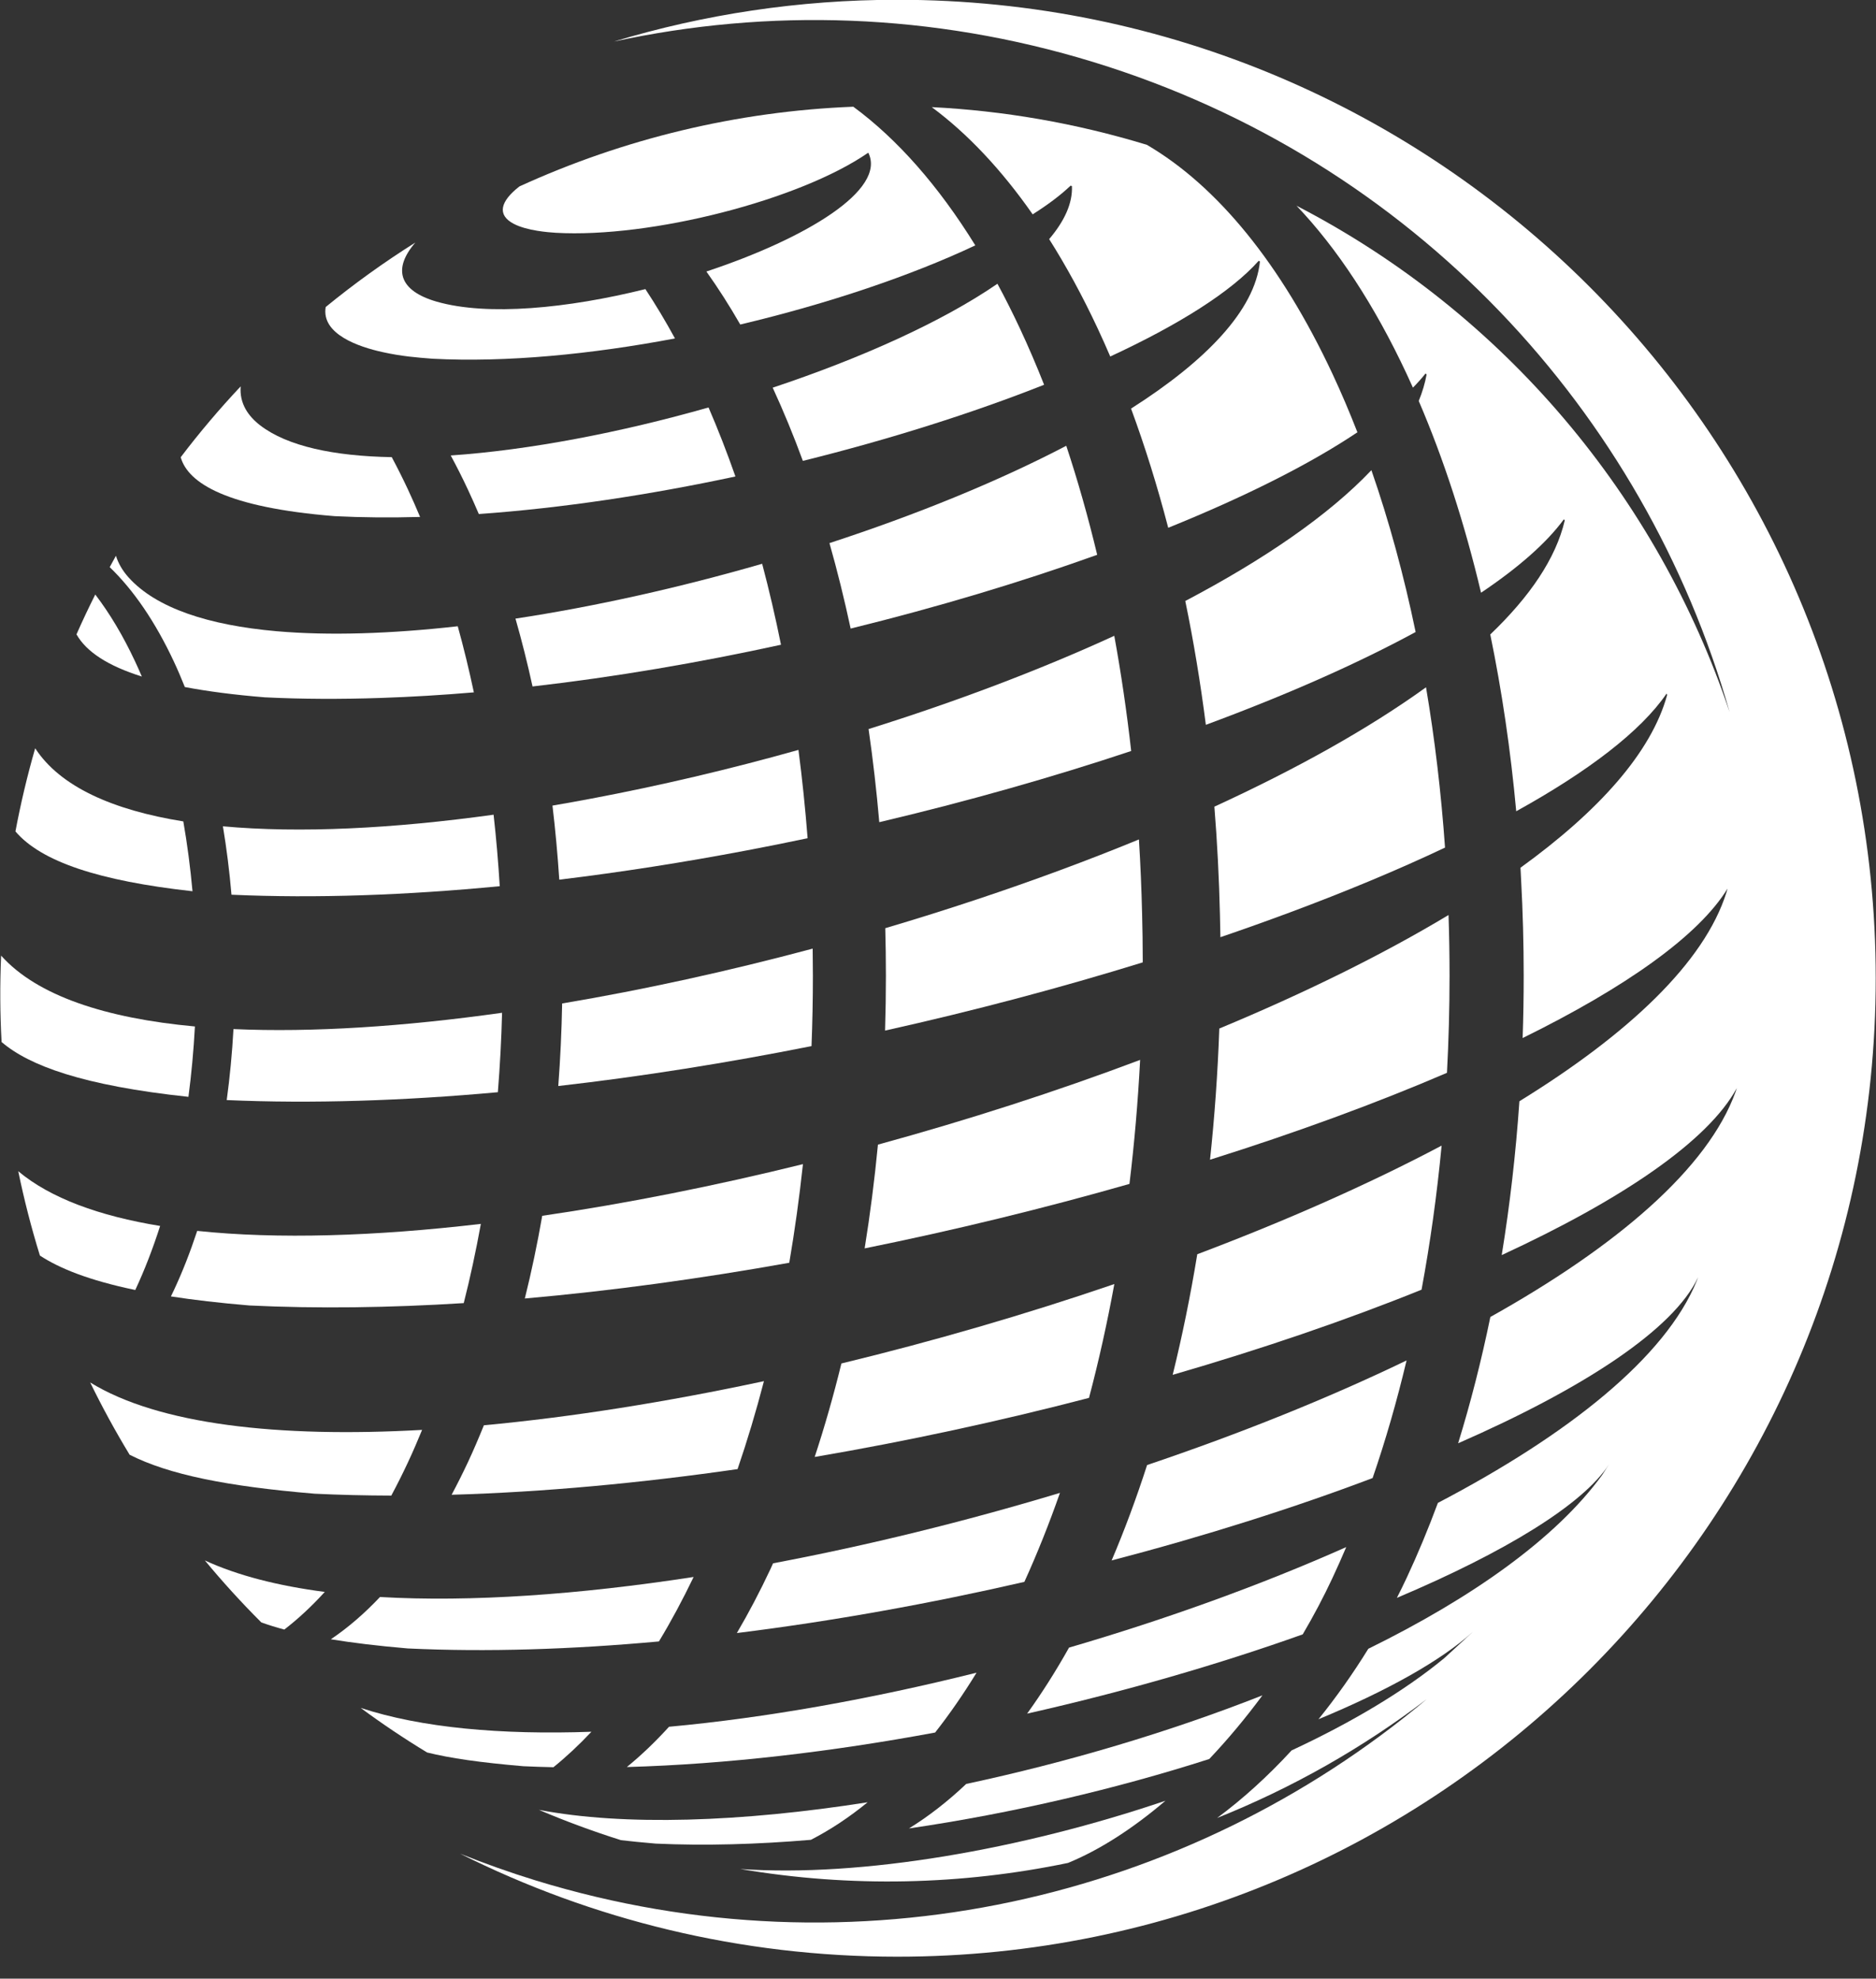 <?xml version="1.0" encoding="UTF-8" standalone="no"?><svg xmlns="http://www.w3.org/2000/svg" xmlns:xlink="http://www.w3.org/1999/xlink" fill="#000000" height="374.6" preserveAspectRatio="xMidYMid meet" version="1" viewBox="322.4 214.8 355.2 374.6" width="355.2" zoomAndPan="magnify"><rect x="322.4" y="214.8" width="355.2" height="374.6" fill="#333333" stroke="none"/><g><g id="change1_1"><path d="M 322.613 395.719 C 322.371 401.199 322.402 406.656 322.699 412.074 C 327.938 416.555 338.125 420.328 358.078 422.453 C 358.652 418.113 359.062 413.664 359.305 409.133 C 342.398 407.578 329.398 403.312 322.613 395.719" fill="#ffffff"/></g><g id="change1_2"><path d="M 374.75 334.301 C 361.922 333.172 351.992 329.949 346.754 324.129 C 345.539 322.781 344.781 321.395 344.352 320.02 C 343.949 320.73 343.562 321.453 343.172 322.172 C 347.684 326.512 351.797 332.512 355.32 340.047 C 356.051 341.602 356.734 343.223 357.398 344.871 C 361.766 345.699 366.781 346.348 372.508 346.816 C 379.574 347.168 386.953 347.191 394.531 346.934 C 400.289 346.738 406.16 346.391 412.121 345.879 C 411.211 341.602 410.199 337.422 409.07 333.363 C 396.441 334.785 384.719 335.176 374.75 334.301" fill="#ffffff"/></g><g id="change2_1"><path d="M 329.062 356.461 C 327.551 361.699 326.312 366.953 325.324 372.207 C 330.199 377.93 341.133 381.57 358.848 383.531 C 358.438 379.016 357.855 374.598 357.109 370.309 C 343.715 368.164 333.766 363.711 329.062 356.461" fill="#ffffff"/></g><g id="change2_2"><path d="M 336.883 334.898 C 338.773 338.238 342.891 340.879 349.254 342.883 C 348.844 341.922 348.426 340.973 347.988 340.047 C 345.703 335.156 343.168 330.922 340.438 327.355 C 339.195 329.828 338.008 332.344 336.883 334.898" fill="#ffffff"/></g><g id="change2_3"><path d="M 364.605 371.238 C 365.309 375.438 365.848 379.77 366.23 384.188 C 382.23 384.906 399.41 384.277 417.02 382.574 C 416.742 378.004 416.355 373.484 415.855 369.039 C 396.848 371.68 379.164 372.57 364.605 371.238" fill="#ffffff"/></g><g id="change2_4"><path d="M 348.012 459.023 C 349.773 455.258 351.34 451.191 352.719 446.898 C 341.188 445.016 331.945 441.637 325.855 436.535 C 326.965 441.934 328.336 447.262 329.957 452.504 C 333.617 454.906 339.176 457.184 348.012 459.023" fill="#ffffff"/></g><g id="change1_3"><path d="M 507.301 531.473 C 487.359 536.457 467.402 540.027 449.074 541.711 C 446.484 544.555 443.824 547.109 441.086 549.336 C 460.078 548.805 479.988 546.418 499.453 542.805 C 502.168 539.355 504.785 535.574 507.301 531.473" fill="#ffffff"/></g><g id="change2_5"><path d="M 523.09 497.434 C 505.105 502.855 486.664 507.391 468.773 510.766 C 468.621 511.105 468.469 511.449 468.312 511.785 C 466.281 516.121 464.145 520.172 461.918 523.969 C 480.105 521.711 498.539 518.375 516.355 514.281 C 518.785 508.93 521.035 503.305 523.09 497.434" fill="#ffffff"/></g><g id="change1_4"><path d="M 447.16 525.559 C 449.453 521.777 451.641 517.695 453.73 513.352 C 431.984 516.703 411.543 518.141 394.352 517.145 C 391.363 520.309 388.258 522.98 385.043 525.148 C 389.105 525.812 393.887 526.398 399.594 526.883 C 414.598 527.594 430.676 527.066 447.16 525.559" fill="#ffffff"/></g><g id="change2_6"><path d="M 356.613 301.367 C 358.016 306.281 365.316 310.871 385.77 312.52 C 390.973 312.781 396.387 312.824 401.938 312.668 C 401.195 310.902 400.434 309.16 399.641 307.469 C 398.648 305.348 397.625 303.312 396.574 301.348 C 385.664 301.156 376.816 299.305 371.645 295.316 C 369.445 293.621 367.707 291.223 367.969 287.949 C 363.969 292.203 360.172 296.676 356.613 301.367" fill="#ffffff"/></g><g id="change1_5"><path d="M 399.641 491.652 C 400.574 489.66 401.457 487.602 402.32 485.508 C 375.023 487.035 352.43 484.484 339.477 476.531 C 341.754 481.203 344.246 485.77 346.945 490.215 C 354.391 493.98 365.332 496.191 381.969 497.59 C 386.719 497.816 391.562 497.934 396.488 497.945 C 397.57 495.93 398.621 493.832 399.641 491.652" fill="#ffffff"/></g><g id="change1_6"><path d="M 434.336 365.996 C 431.883 366.457 429.434 366.906 427.004 367.316 C 427.555 371.918 427.98 376.602 428.293 381.34 C 440.039 379.918 451.898 378.055 463.664 375.824 C 467.562 375.086 471.445 374.309 475.312 373.492 C 474.871 367.84 474.297 362.258 473.578 356.773 C 460.508 360.449 447.262 363.562 434.336 365.996" fill="#ffffff"/></g><g id="change2_7"><path d="M 371.879 521.957 C 373.18 522.426 374.629 522.879 376.234 523.309 C 378.867 521.277 381.426 518.898 383.891 516.184 C 375.051 515.031 367.367 513.074 361.188 510.223 C 364.555 514.289 368.121 518.207 371.879 521.957" fill="#ffffff"/></g><g id="change1_7"><path d="M 384.066 272.926 C 383.195 278.09 390.406 280.488 394.816 281.457 C 398.488 282.262 401.188 282.473 404.312 282.715 C 418.258 283.441 434.324 281.879 450.199 278.875 C 448.398 275.57 446.527 272.457 444.598 269.535 C 429.879 273.188 414.688 274.676 405.074 271.906 C 397.91 269.844 396.738 265.703 401.035 260.723 C 395.141 264.43 389.473 268.504 384.066 272.926" fill="#ffffff"/></g><g id="change1_8"><path d="M 533.387 457.898 C 516.586 463.645 499.09 468.727 481.711 472.934 C 480.215 479.035 478.527 484.949 476.652 490.633 C 494.289 487.625 511.812 483.82 528.59 479.449 C 530.43 472.504 532.031 465.305 533.387 457.898" fill="#ffffff"/></g><g id="change1_9"><path d="M 428.105 420.406 C 443.984 418.598 460.121 416.02 476.051 412.848 C 476.223 408.449 476.312 404.02 476.312 399.562 C 476.312 397.836 476.297 396.113 476.27 394.395 C 460.34 398.656 444.293 402.18 428.836 404.777 C 428.738 410.051 428.492 415.266 428.105 420.406" fill="#ffffff"/></g><g id="change1_10"><path d="M 359.738 447.832 C 358.43 451.801 356.961 455.57 355.32 459.074 C 355.137 459.469 354.949 459.852 354.762 460.238 C 359.07 460.906 363.996 461.484 369.633 461.953 C 382.516 462.578 396.152 462.387 410.203 461.504 C 411.438 456.652 412.512 451.641 413.445 446.508 C 393.391 448.859 374.965 449.438 359.738 447.832" fill="#ffffff"/></g><g id="change2_8"><path d="M 366.605 409.625 C 366.352 414.199 365.926 418.688 365.328 423.066 C 381.504 423.777 398.844 423.199 416.664 421.578 C 417.062 416.629 417.336 411.613 417.461 406.539 C 398.906 409.152 381.52 410.293 366.605 409.625" fill="#ffffff"/></g><g id="change2_9"><path d="M 410.984 491.652 C 409.988 493.777 408.961 495.82 407.91 497.789 C 425.406 497.285 443.691 495.574 462.051 492.93 C 463.883 487.578 465.551 482.02 467.043 476.281 C 448.652 480.219 430.652 483.09 414.02 484.633 C 413.047 487.031 412.047 489.387 410.984 491.652" fill="#ffffff"/></g><g id="change1_11"><path d="M 421.77 460.633 C 438.211 459.188 455.074 456.867 471.84 453.867 C 472.883 447.773 473.746 441.543 474.43 435.195 C 457.676 439.332 440.977 442.656 425.066 444.977 C 424.129 450.34 423.035 455.57 421.77 460.633" fill="#ffffff"/></g><g id="change2_10"><path d="M 479.449 317.621 C 480.938 322.855 482.273 328.262 483.461 333.801 C 499.941 329.746 515.793 324.984 530.141 319.836 C 528.43 312.699 526.477 305.801 524.285 299.195 C 511.297 305.984 495.816 312.277 479.449 317.621" fill="#ffffff"/></g><g id="change2_11"><path d="M 595.355 431.688 C 581.516 439.012 565.801 445.945 549.09 452.254 C 547.805 460.094 546.25 467.723 544.434 475.086 C 561.43 470.156 577.379 464.691 591.555 458.965 C 593.191 450.152 594.469 441.031 595.355 431.688" fill="#ffffff"/></g><g id="change2_12"><path d="M 574.688 513.543 C 575.582 511.633 576.449 509.684 577.293 507.695 C 561.098 514.898 543.172 521.363 524.809 526.727 C 522.277 531.238 519.629 535.406 516.875 539.223 C 535.52 535.02 553.336 529.824 569.055 524.219 C 571.094 520.754 572.984 517.188 574.688 513.543" fill="#ffffff"/></g><g id="change1_12"><path d="M 588.719 472.359 C 573.762 479.574 557.055 486.266 539.59 492.164 C 537.559 498.453 535.32 504.488 532.875 510.227 C 550.586 505.594 567.359 500.277 582.289 494.625 C 584.727 487.547 586.875 480.102 588.719 472.359" fill="#ffffff"/></g><g id="change2_13"><path d="M 552.328 367.516 C 552.875 374.25 553.219 381.094 553.383 388.004 C 553.414 389.41 553.449 390.816 553.469 392.23 C 557.953 390.703 562.316 389.141 566.574 387.559 C 577.234 383.59 587.137 379.465 596 375.266 C 595.266 364.867 594.059 354.715 592.402 344.918 C 581.469 352.805 567.758 360.434 552.328 367.516" fill="#ffffff"/></g><g id="change1_13"><path d="M 596.855 399.562 C 596.855 395.695 596.789 391.852 596.664 388.031 C 584.074 395.602 569.312 402.848 553.262 409.523 C 552.965 417.941 552.371 426.234 551.504 434.359 C 567.82 429.223 583 423.656 596.367 417.906 C 596.688 411.855 596.855 405.734 596.855 399.562" fill="#ffffff"/></g><g id="change2_14"><path d="M 492.309 214.758 C 473.641 214.758 455.625 217.531 438.633 222.668 C 467.785 216.344 498.91 217.184 529.457 226.559 C 590.07 245.156 633.742 292.844 649.879 349.598 C 636.27 309.047 607.379 274.172 567.883 253.75 C 575.578 261.824 582.613 272.508 588.727 285.578 C 589.133 286.441 589.527 287.312 589.922 288.191 C 590.805 287.293 591.602 286.402 592.309 285.516 L 592.512 285.688 C 592.211 287.359 591.707 289.035 591.023 290.711 C 595.77 301.758 599.723 313.965 602.82 327.016 C 609.824 322.309 615.191 317.629 618.504 313.113 L 618.668 313.328 C 616.996 320.508 612.047 327.77 604.566 334.918 C 606.773 345.629 608.422 356.84 609.48 368.387 C 623.109 360.844 633.074 353.246 637.949 346.109 L 638.059 346.359 C 635.059 357.301 625.035 368.41 610.289 379.078 C 610.336 379.84 610.367 380.605 610.406 381.367 C 610.727 387.367 610.895 393.438 610.895 399.562 C 610.895 403.504 610.828 407.426 610.695 411.324 C 630.105 401.773 644.02 391.98 649.496 383.02 C 649.426 383.234 649.355 383.531 649.285 383.746 C 645.098 397.059 630.668 410.602 610.082 423.289 C 609.395 433.254 608.27 442.992 606.734 452.414 C 629.57 441.863 645.824 430.801 651.242 420.801 C 651.164 421.008 651.082 421.289 651.012 421.496 C 645.766 436.066 628.469 450.766 604.582 464.133 C 602.875 472.43 600.836 480.422 598.48 488.043 C 622.395 477.574 639.297 466.449 643.91 456.629 C 643.832 456.816 643.746 457.07 643.672 457.262 C 637.75 471.809 619.332 486.41 594.648 499.332 C 592.816 504.27 590.844 509.02 588.727 513.543 C 588.133 514.812 587.516 516.066 586.883 517.309 C 607.406 508.641 622.184 499.586 627.027 492.051 L 625.758 494.035 C 616.953 506.148 600.992 517.355 581.473 526.949 C 578.555 531.672 575.391 536.141 572.039 540.289 C 584.934 534.945 595.219 529.23 601.254 523.75 L 595.879 528.703 C 588.238 535.008 578.246 540.926 566.949 546.191 C 562.438 551.094 557.688 555.406 552.844 558.98 C 567.016 553.316 580.379 545.75 592.535 536.484 C 547.34 574.422 484.438 589.402 423.824 570.805 C 418.941 569.305 414.176 567.605 409.516 565.738 C 434.434 578.211 462.547 585.242 492.309 585.242 C 594.613 585.242 677.547 502.305 677.547 400 C 677.547 297.695 594.613 214.758 492.309 214.758" fill="#ffffff"/></g><g id="change1_14"><path d="M 546.82 328.578 C 548.391 336.172 549.688 344.004 550.715 352.023 C 565.82 346.438 579.328 340.484 590.434 334.453 C 588.195 323.676 585.395 313.406 582.059 303.816 C 573.934 312.383 561.664 320.773 546.82 328.578" fill="#ffffff"/></g><g id="change2_15"><path d="M 483.965 235.004 C 461.891 235.871 440.438 241.094 420.754 250.09 C 417.125 252.906 416.441 255.488 419.676 257.176 C 422.223 258.504 426.289 258.781 427.625 258.871 C 445.641 259.902 473.848 252.672 486.801 243.703 C 490.289 250.703 475.109 259.918 456.145 266.203 C 458.359 269.305 460.5 272.652 462.559 276.238 C 479.242 272.285 495.016 266.945 507.062 261.254 C 500.086 249.969 492.305 241.152 483.965 235.004" fill="#ffffff"/></g><g id="change2_16"><path d="M 539.555 242.223 C 526.012 238.09 512.348 235.762 498.82 235.082 C 505.605 240.113 512.016 246.922 517.926 255.379 C 520.805 253.559 523.227 251.738 525.098 249.953 L 525.359 250.023 C 525.504 253.285 523.938 256.668 521.047 260.07 C 524.285 265.191 527.359 270.828 530.234 276.98 C 531.051 278.719 531.84 280.492 532.613 282.293 C 545.555 276.297 555.496 270.051 560.719 264.176 L 560.957 264.305 C 560.004 273.527 550.75 283.125 536.551 292.156 C 539.191 299.312 541.543 306.855 543.59 314.719 C 558.012 308.891 570.324 302.73 579.41 296.641 C 577.922 292.828 576.352 289.133 574.688 285.578 C 564.957 264.781 552.906 250.043 539.555 242.223" fill="#ffffff"/></g><g id="change1_15"><path d="M 561.426 535.766 C 543.699 542.754 524.34 548.477 505.344 552.535 C 501.844 555.848 498.223 558.664 494.504 560.961 C 514.199 558.082 533.98 553.395 551.359 547.816 C 554.859 544.121 558.242 540.078 561.426 535.766" fill="#ffffff"/></g><g id="change2_17"><path d="M 486.855 352.824 C 487.688 358.598 488.363 364.484 488.883 370.457 C 505.527 366.527 521.641 361.957 536.578 356.98 C 535.742 349.551 534.672 342.266 533.375 335.172 C 519.152 341.695 503.297 347.676 486.855 352.824" fill="#ffffff"/></g><g id="change1_16"><path d="M 511.254 268.52 C 500.793 275.711 485.492 282.602 468.703 288.195 C 470.742 292.617 472.648 297.242 474.414 302.055 C 490.879 297.973 506.551 293 520.09 287.645 C 518.641 283.977 517.113 280.414 515.508 276.98 C 514.133 274.043 512.715 271.223 511.254 268.52" fill="#ffffff"/></g><g id="change1_17"><path d="M 538.766 396.562 C 538.766 393.629 538.719 390.711 538.645 387.801 C 538.531 383.07 538.336 378.375 538.043 373.723 C 528.285 377.738 518.031 381.52 507.508 385.027 C 501.742 386.949 495.902 388.785 490.016 390.527 C 490.094 393.523 490.137 396.535 490.137 399.562 C 490.137 403.027 490.078 406.48 489.977 409.91 C 506.832 406.16 523.281 401.785 538.762 397 C 538.762 396.852 538.766 396.707 538.766 396.562" fill="#ffffff"/></g><g id="change2_18"><path d="M 420 331.918 C 421.191 336.078 422.27 340.363 423.23 344.762 C 438.789 342.98 454.699 340.266 470.273 336.863 C 469.215 331.629 468.027 326.512 466.707 321.535 C 451.113 326.039 435.113 329.621 420 331.918" fill="#ffffff"/></g><g id="change2_19"><path d="M 446.551 563.832 C 455.863 564.262 465.777 563.977 475.93 563.117 C 479.605 561.234 483.191 558.855 486.672 556.008 C 462.773 559.762 440.59 560.531 424.434 557.441 C 429.465 559.586 434.648 561.5 439.973 563.18 C 441.758 563.395 443.844 563.598 446.551 563.832" fill="#ffffff"/></g><g id="change2_20"><path d="M 524.613 567.492 C 530.637 565.02 536.922 560.961 543.062 555.719 C 515.781 564.965 485.496 570.238 462.562 568.641 C 483.59 572.215 504.586 571.656 524.613 567.492" fill="#ffffff"/></g><g id="change2_21"><path d="M 538.27 415.461 C 522.383 421.449 505.582 426.859 488.629 431.5 C 487.988 438.176 487.145 444.734 486.113 451.145 C 503.281 447.672 520.184 443.531 536.25 438.938 C 537.18 431.262 537.855 423.422 538.27 415.461" fill="#ffffff"/></g><g id="change2_22"><path d="M 407.742 301.031 C 408.855 303.094 409.938 305.23 410.984 307.469 C 411.695 308.988 412.387 310.539 413.059 312.117 C 428.848 311 445.449 308.477 461.645 305.008 C 460.066 300.492 458.367 296.133 456.555 291.941 C 439.914 296.68 422.648 300.004 407.742 301.031" fill="#ffffff"/></g><g id="change1_18"><path d="M 427.188 549.371 C 429.645 547.383 432.043 545.145 434.379 542.656 C 417.25 543.266 402.152 541.914 390.688 538.141 C 394.73 541.129 398.926 543.949 403.27 546.582 C 407.684 547.672 413.281 548.48 421.473 549.18 C 423.363 549.27 425.27 549.328 427.188 549.371" fill="#ffffff"/></g></g></svg>